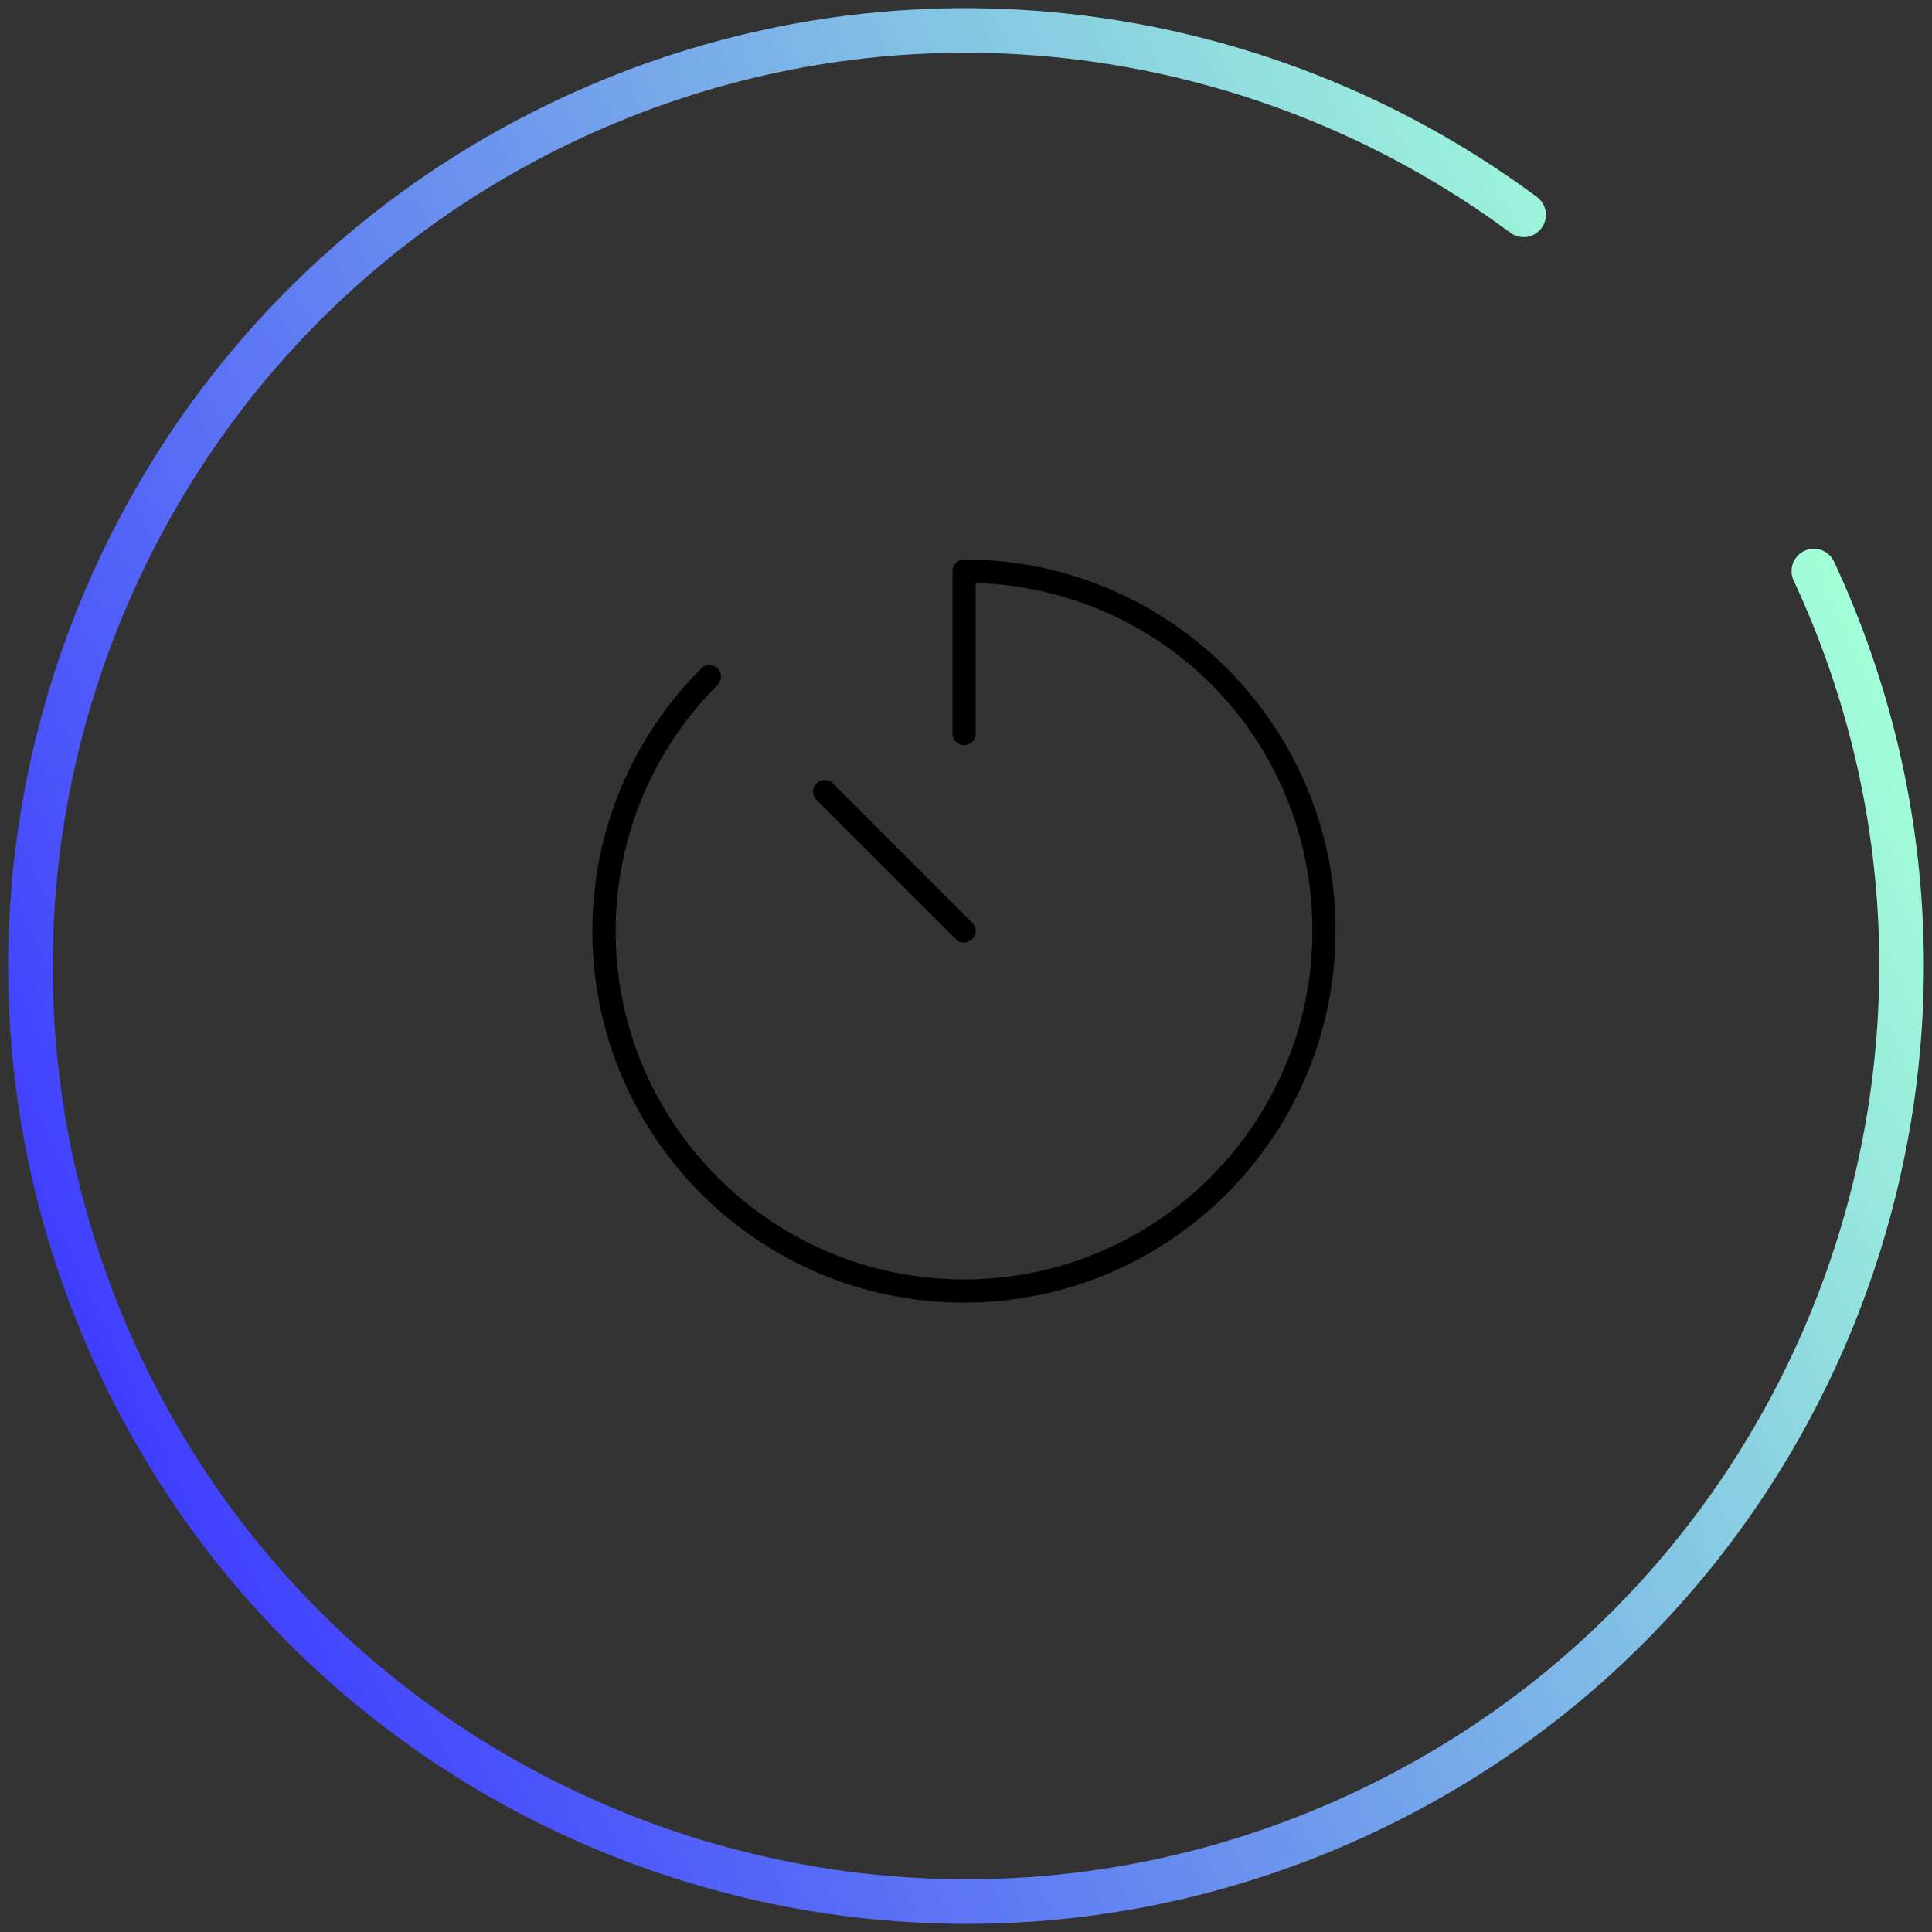 <?xml version="1.0" encoding="UTF-8"?> <svg xmlns="http://www.w3.org/2000/svg" xmlns:xlink="http://www.w3.org/1999/xlink" viewBox="0 0 260 260"><rect x="0" y="0" width="260" height="260" fill="#333333" stroke="none"/><defs><style> .cls-1 { fill: none; stroke: url(#New_Gradient_Swatch_4); stroke-linecap: round; stroke-miterlimit: 10; stroke-width: 6px; } </style><linearGradient id="New_Gradient_Swatch_4" data-name="New Gradient Swatch 4" x1="-134.35" y1="6776.5" x2="123.4" y2="6776.5" gradientTransform="translate(2986.64 6274.96) rotate(155.02)" gradientUnits="userSpaceOnUse"><stop offset="0" stop-color="#a2ffd8"></stop><stop offset="1" stop-color="#403eff"></stop></linearGradient></defs><g id="Icons_outlined" data-name="Icons outlined"><path d="M179.72,125.3c0,27.62-22.38,50-50,50s-50-22.38-50-50c0-13.81,5.61-26.31,14.65-35.35.61-.61,1.6-.61,2.21,0s.61,1.6,0,2.21c-8.48,8.48-13.73,20.2-13.73,33.14,0,25.88,21,46.88,46.88,46.88s46.88-21,46.88-46.88-20.16-46.04-45.31-46.86v20.29c0,.86-.7,1.56-1.56,1.56s-1.56-.7-1.56-1.56v-21.88c0-.86.7-1.56,1.56-1.56,27.62,0,50,22.38,50,50ZM130.84,124.18c.61.61.61,1.6,0,2.21s-1.6.61-2.21,0l-18.75-18.75c-.61-.61-.61-1.6,0-2.21s1.6-.61,2.21,0l18.75,18.75Z"></path></g><g id="Blue-Green"><path class="cls-1" d="M244.1,76.85c29.36,63.02,2.07,137.9-60.95,167.25-63.02,29.36-137.9,2.07-167.25-60.95C-13.46,120.14,13.83,45.26,76.85,15.9,120.19-4.29,169.15,2.31,205.04,28.91"></path></g></svg> 